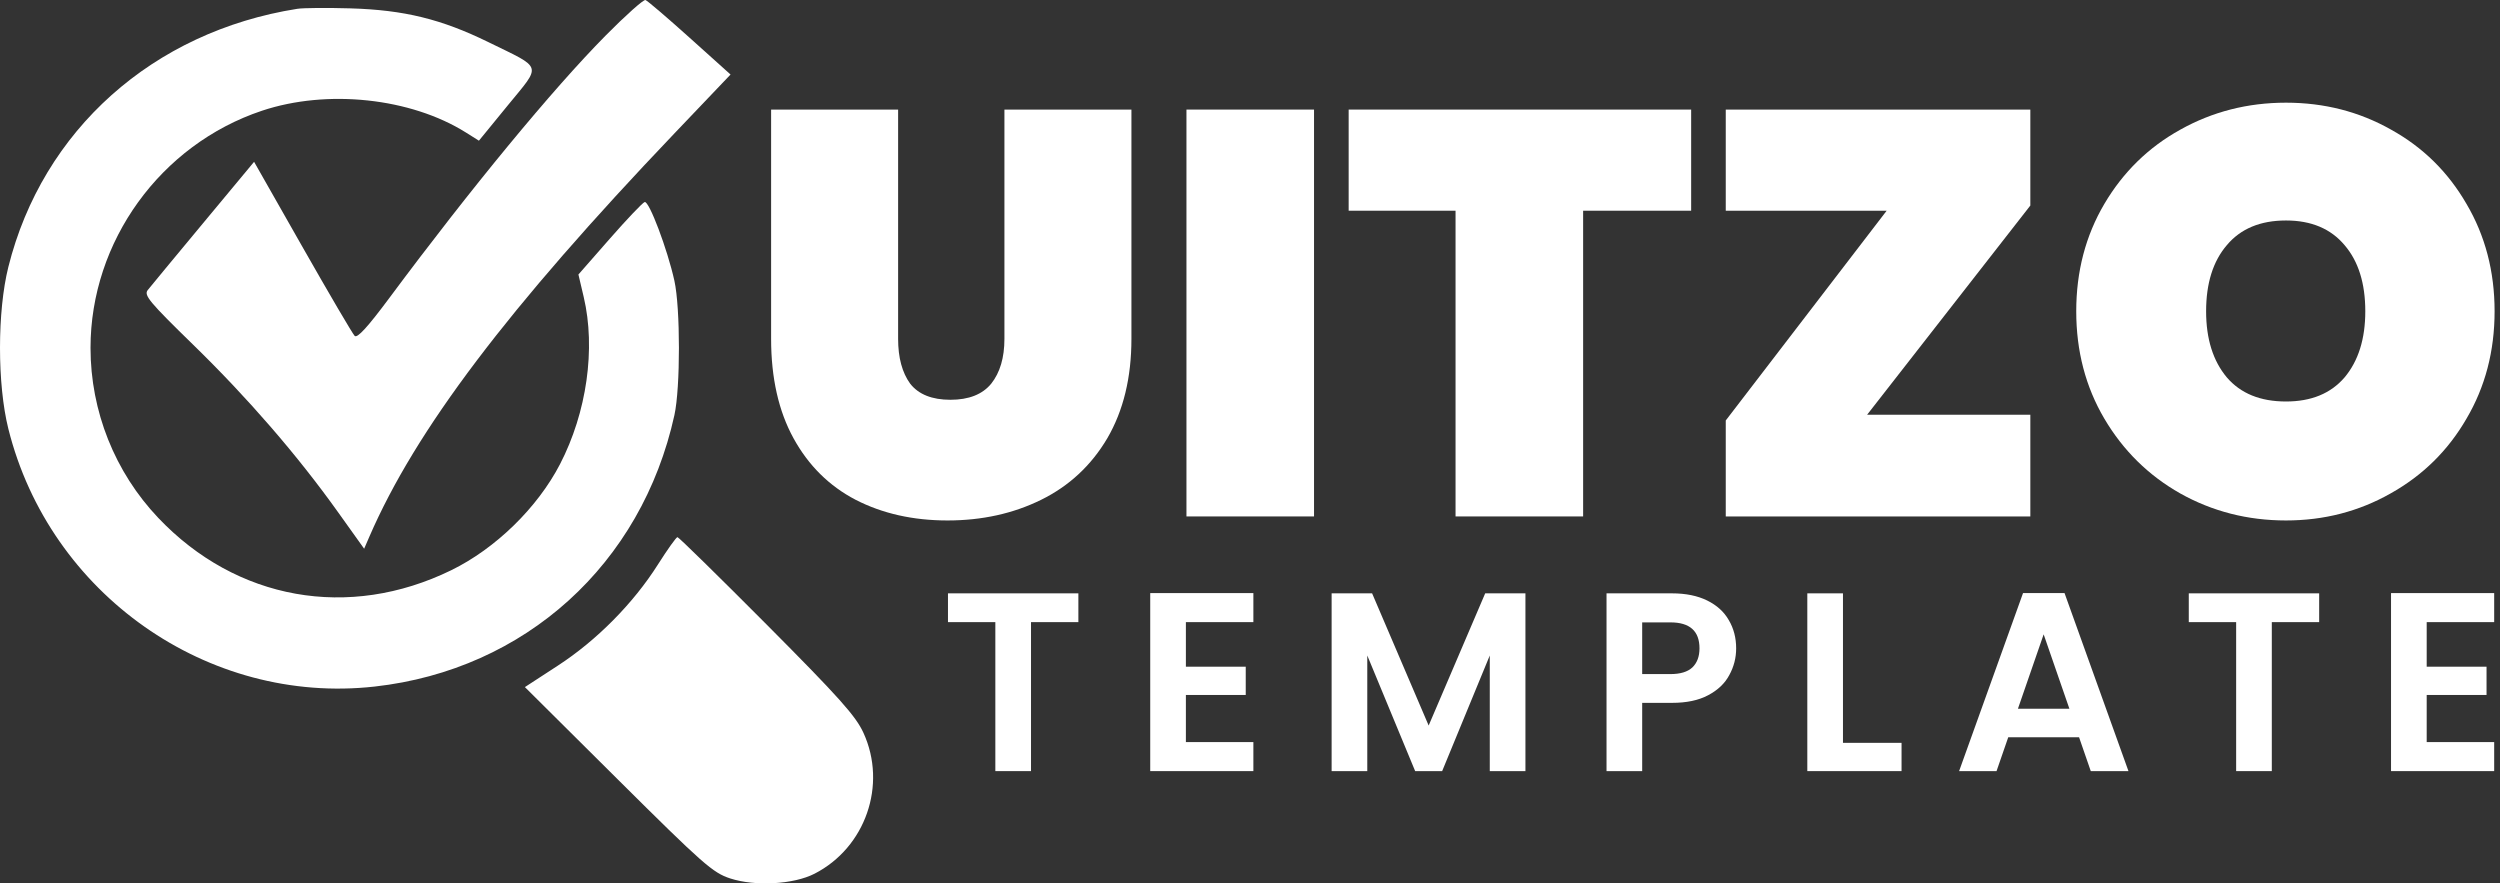<svg width="283" height="100" viewBox="0 0 283 100" fill="none" xmlns="http://www.w3.org/2000/svg">
<rect x="0" y="0" width="283" height="100" fill="#333333" stroke="none"/>
<g clip-path="url(#clip0_1552_20)">
<path fill-rule="evenodd" clip-rule="evenodd" d="M68.576 4.006C62.546 10.104 53.295 21.325 44.091 33.708C41.619 37.033 40.443 38.319 40.147 38.022C39.914 37.789 37.258 33.261 34.243 27.958L28.763 18.317L23.002 25.248C19.833 29.061 17.006 32.477 16.721 32.841C16.266 33.42 16.906 34.189 21.887 39.044C28.086 45.087 33.678 51.552 38.272 57.987L41.221 62.116L41.809 60.759C47.041 48.685 57.477 34.888 76.345 15.099L82.698 8.436L78.082 4.288C75.544 2.007 73.287 0.078 73.069 0.002C72.85 -0.073 70.829 1.728 68.576 4.006Z" fill="white"/>
<path fill-rule="evenodd" clip-rule="evenodd" d="M33.657 0.997C17.301 3.584 4.815 14.739 0.945 30.22C-0.315 35.261 -0.315 43.5 0.945 48.541C5.619 67.239 23.513 79.831 42.41 77.719C59.444 75.816 72.632 63.872 76.344 46.989C77.027 43.883 77.025 34.862 76.34 31.773C75.548 28.198 73.472 22.706 72.975 22.871C72.737 22.951 70.951 24.829 69.009 27.045L65.477 31.074L66.078 33.626C67.452 39.456 66.426 46.69 63.393 52.545C60.838 57.477 56.093 62.102 51.075 64.552C39.474 70.216 26.771 67.947 17.918 58.627C12.997 53.446 10.247 46.547 10.247 39.381C10.247 27.331 18.166 16.376 29.652 12.536C37.033 10.069 46.495 11.079 52.745 15.003L54.214 15.926L57.494 11.913C61.328 7.224 61.514 7.822 55.28 4.767C49.959 2.159 45.725 1.124 39.663 0.947C37.021 0.87 34.318 0.892 33.657 0.997ZM74.48 63.899C71.693 68.298 67.56 72.477 63.163 75.34L59.418 77.779L69.962 88.258C79.588 97.825 80.693 98.798 82.66 99.439C85.49 100.363 89.835 100.119 92.207 98.903C97.978 95.945 100.441 88.849 97.743 82.957C96.871 81.052 95 78.959 86.815 70.731C81.382 65.271 76.826 60.803 76.689 60.803C76.553 60.803 75.559 62.196 74.48 63.899Z" fill="white"/>
<path d="M258.774 58.916C254.437 58.916 250.448 57.897 246.805 55.858C243.205 53.82 240.343 51.001 238.218 47.402C236.093 43.802 235.03 39.747 235.03 35.237C235.03 30.727 236.093 26.672 238.218 23.072C240.343 19.473 243.205 16.675 246.805 14.681C250.448 12.642 254.437 11.623 258.774 11.623C263.111 11.623 267.079 12.642 270.679 14.681C274.278 16.675 277.119 19.473 279.201 23.072C281.326 26.672 282.388 30.727 282.388 35.237C282.388 39.747 281.326 43.802 279.201 47.402C277.119 51.001 274.257 53.82 270.614 55.858C267.014 57.897 263.068 58.916 258.774 58.916ZM258.774 45.45C261.637 45.45 263.848 44.539 265.41 42.718C266.971 40.853 267.751 38.359 267.751 35.237C267.751 32.071 266.971 29.577 265.41 27.756C263.848 25.891 261.637 24.959 258.774 24.959C255.869 24.959 253.635 25.891 252.074 27.756C250.513 29.577 249.732 32.071 249.732 35.237C249.732 38.359 250.513 40.853 252.074 42.718C253.635 44.539 255.869 45.45 258.774 45.45Z" fill="white"/>
<path d="M211.359 46.946H229.834V58.461H195.356V47.597L213.571 23.853H195.356V12.404H229.834V23.267L211.359 46.946Z" fill="white"/>
<path d="M191.439 12.404V23.853H179.21V58.461H164.768V23.853H152.668V12.404H191.439Z" fill="white"/>
<path d="M148.748 12.404V58.461H134.307V12.404H148.748Z" fill="white"/>
<path d="M101.667 12.404V38.359C101.667 40.484 102.122 42.176 103.033 43.434C103.987 44.648 105.505 45.255 107.586 45.255C109.668 45.255 111.208 44.648 112.205 43.434C113.203 42.176 113.701 40.484 113.701 38.359V12.404H128.078V38.359C128.078 42.74 127.167 46.491 125.346 49.614C123.524 52.693 121.031 55.013 117.865 56.574C114.699 58.135 111.164 58.916 107.261 58.916C103.358 58.916 99.888 58.135 96.853 56.574C93.86 55.013 91.518 52.693 89.827 49.614C88.136 46.534 87.29 42.783 87.29 38.359V12.404H101.667Z" fill="white"/>
<path d="M274.701 70.425V75.47H281.476V78.67H274.701V84.004H282.341V87.29H270.665V67.138H282.341V70.425H274.701Z" fill="white"/>
<path d="M262.53 67.167V70.425H257.168V87.29H253.132V70.425H247.77V67.167H262.53Z" fill="white"/>
<path d="M235.349 83.456H227.334L226.008 87.29H221.77L229.007 67.138H233.706L240.942 87.29H236.675L235.349 83.456ZM234.254 80.227L231.342 71.809L228.43 80.227H234.254Z" fill="white"/>
<path d="M208.624 84.09H215.255V87.29H204.588V67.167H208.624V84.09Z" fill="white"/>
<path d="M196.533 73.394C196.533 74.471 196.274 75.48 195.755 76.421C195.255 77.363 194.457 78.122 193.362 78.699C192.286 79.275 190.921 79.564 189.268 79.564H185.895V87.29H181.859V67.167H189.268C190.825 67.167 192.151 67.436 193.247 67.974C194.342 68.512 195.159 69.252 195.697 70.194C196.255 71.136 196.533 72.203 196.533 73.394ZM189.095 76.306C190.21 76.306 191.036 76.056 191.574 75.556C192.113 75.037 192.382 74.317 192.382 73.394C192.382 71.434 191.286 70.454 189.095 70.454H185.895V76.306H189.095Z" fill="white"/>
<path d="M172.679 67.167V87.29H168.643V74.201L163.252 87.29H160.196L154.776 74.201V87.29H150.74V67.167H155.323L161.724 82.13L168.124 67.167H172.679Z" fill="white"/>
<path d="M134.242 70.425V75.47H141.017V78.67H134.242V84.004H141.882V87.29H130.206V67.138H141.882V70.425H134.242Z" fill="white"/>
<path d="M122.072 67.167V70.425H116.71V87.29H112.673V70.425H107.311V67.167H122.072Z" fill="white"/>
</g>
<defs>
<clipPath id="clip0_1552_20">
<rect width="283" height="100" fill="white"/>
</clipPath>
</defs>
</svg>
